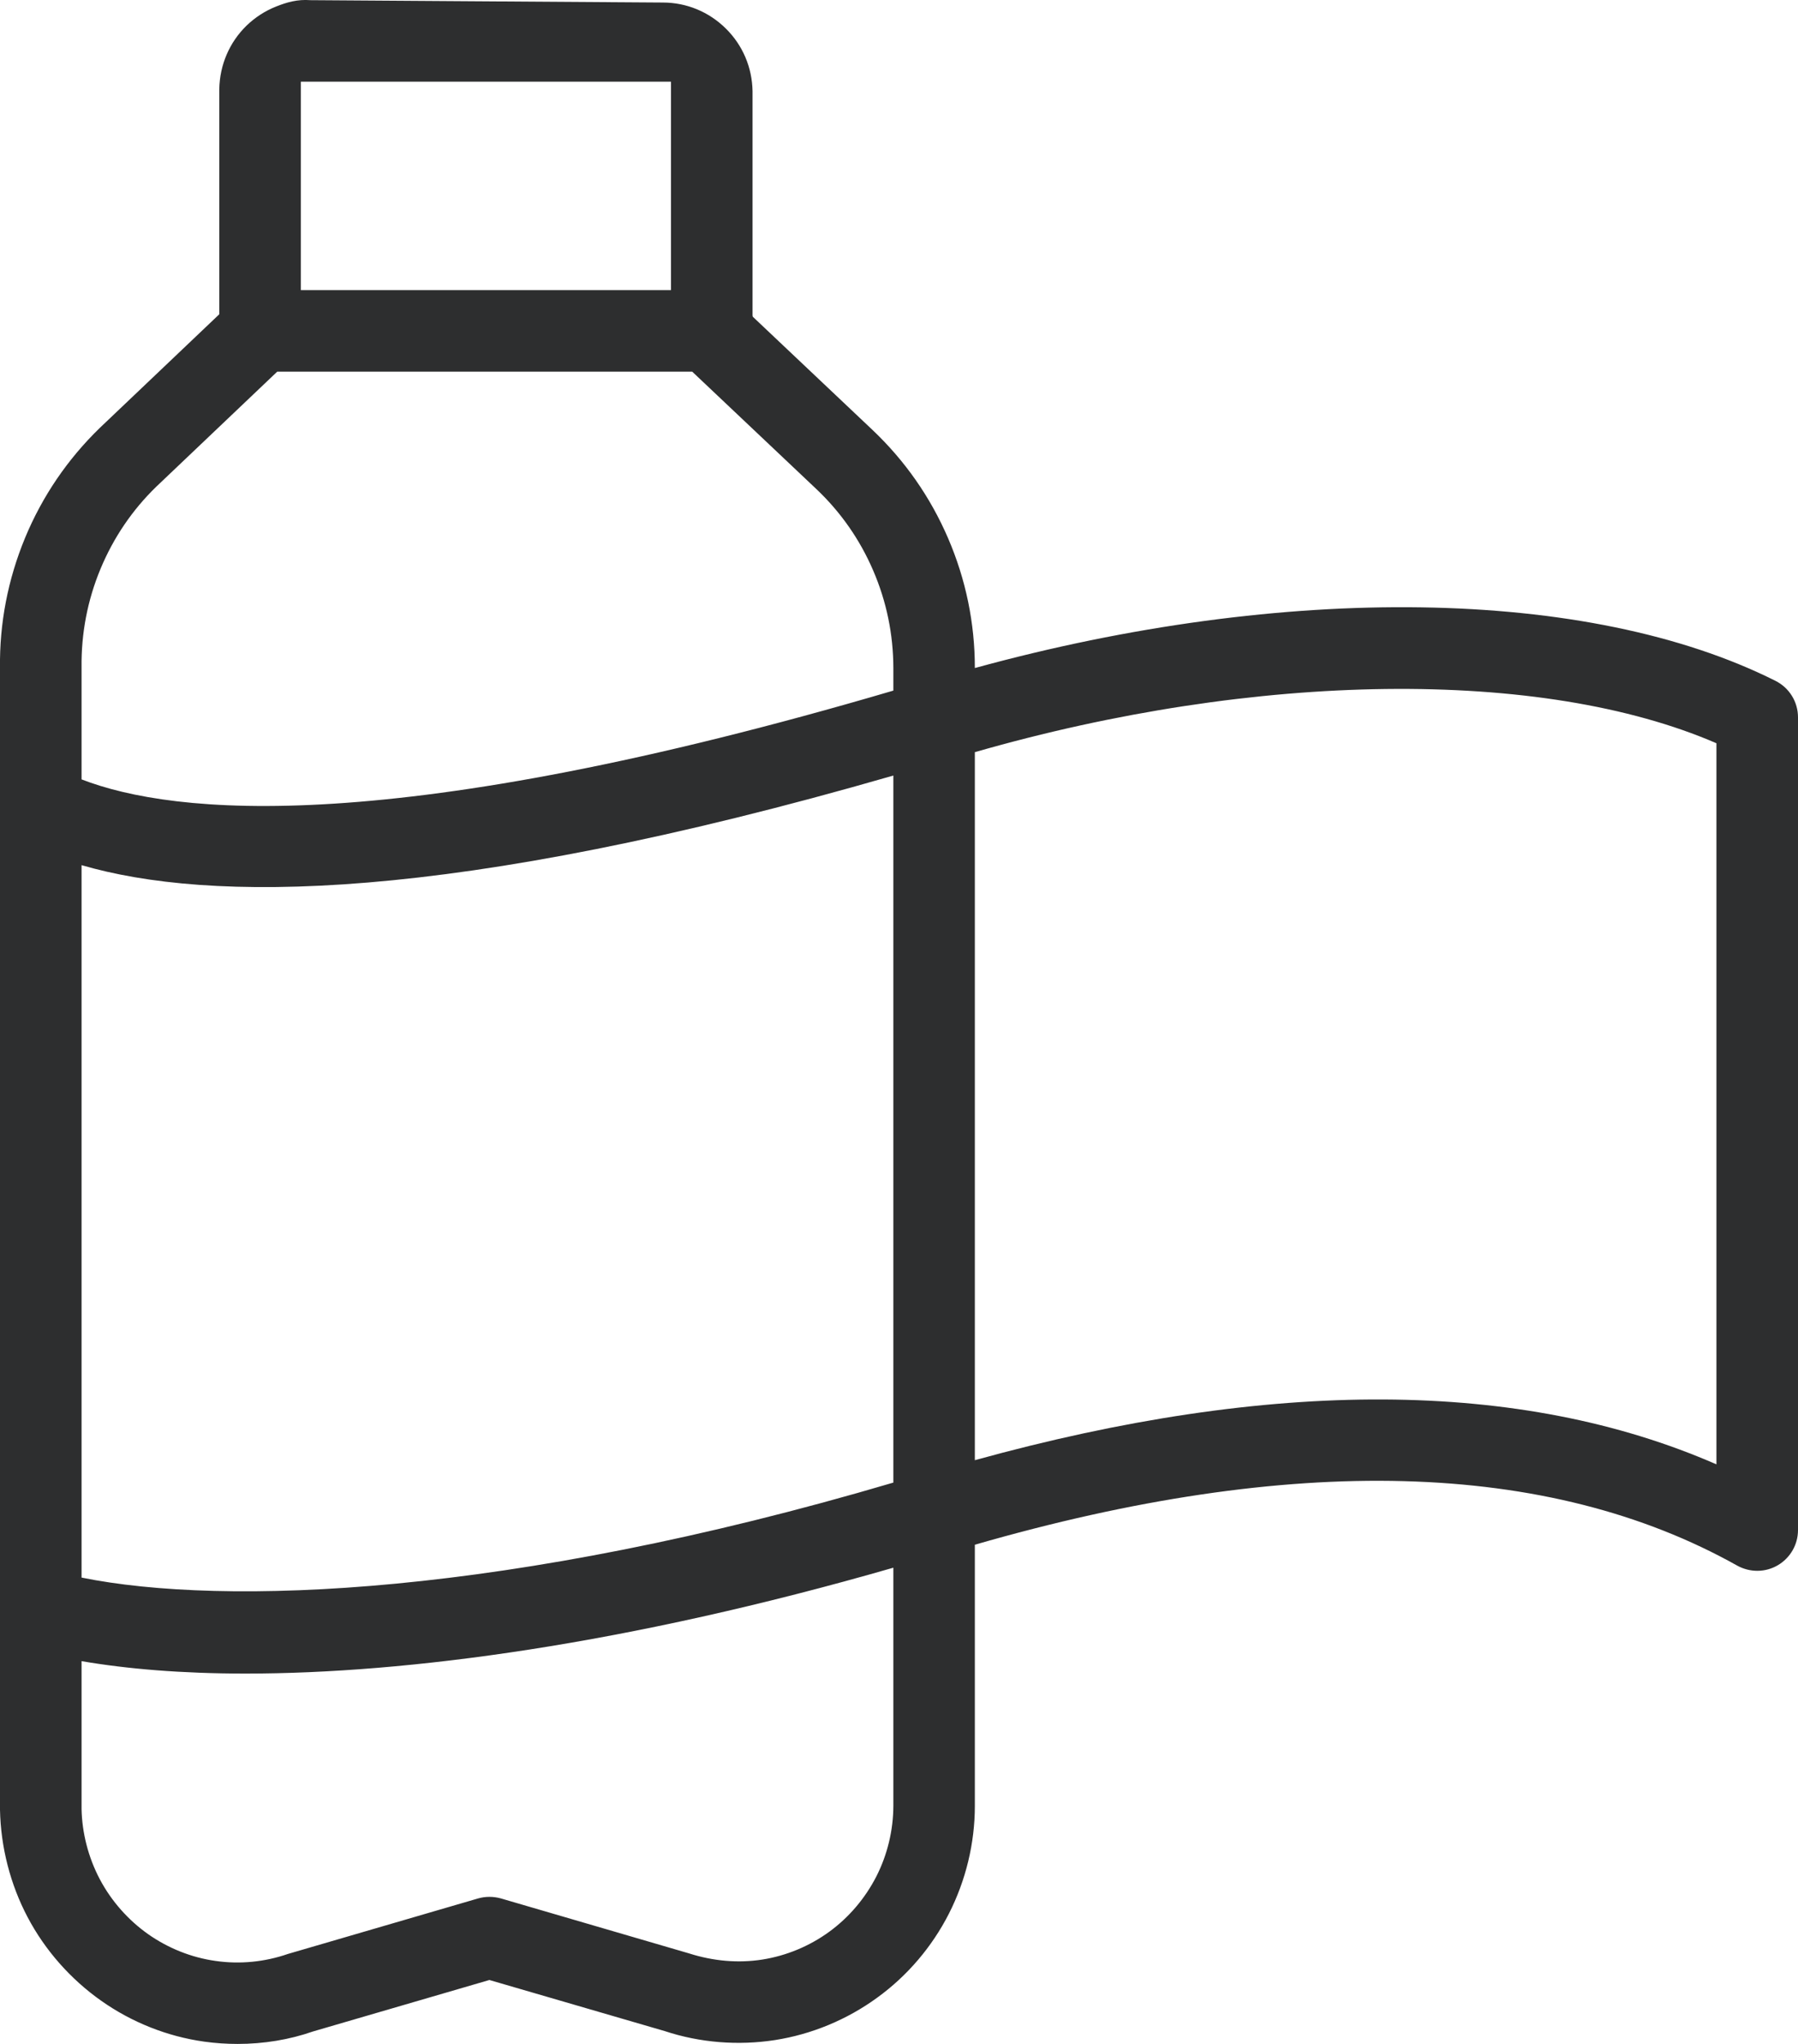 <svg width="22" height="25" viewBox="0 0 22 25" fill="none" xmlns="http://www.w3.org/2000/svg">
<g clip-path="url(#clip0_8_79)">
<path d="M21.725 8.328C19.434 7.178 15.716 7.132 11.928 8.171V8.169C11.928 7.621 11.818 7.088 11.601 6.584C11.384 6.08 11.072 5.634 10.675 5.258L9.211 3.874C9.21 3.87 9.21 3.864 9.208 3.859V1.115C9.203 0.824 9.087 0.552 8.881 0.349C8.674 0.144 8.399 0.031 8.111 0.031L3.797 0.002C3.64 -0.01 3.511 0.027 3.378 0.08C3.242 0.134 3.121 0.213 3.016 0.314C2.912 0.416 2.83 0.535 2.774 0.666C2.717 0.798 2.686 0.939 2.683 1.095V3.844L1.222 5.233C0.826 5.617 0.518 6.07 0.307 6.578C0.096 7.088 -0.007 7.625 0 8.17V22.136C0.009 22.593 0.126 23.049 0.339 23.452C0.552 23.855 0.863 24.207 1.237 24.471C1.612 24.736 2.048 24.909 2.499 24.972C2.635 24.991 2.772 25 2.908 25C3.227 25 3.542 24.948 3.828 24.848L5.988 24.218L8.134 24.843C8.566 24.986 9.033 25.022 9.481 24.953C9.93 24.883 10.363 24.704 10.732 24.435C11.1 24.169 11.404 23.813 11.611 23.406C11.818 22.999 11.928 22.545 11.928 22.089V18.894C15.803 17.776 18.943 17.853 21.257 19.15C21.412 19.235 21.6 19.235 21.753 19.145C21.906 19.055 22 18.892 22 18.715V8.774C22 8.585 21.894 8.413 21.725 8.328ZM0.998 10.582C2.553 11.035 5.474 11.061 10.931 9.486V18.134C6.206 19.529 2.738 19.648 0.998 19.296V10.582ZM8.21 0.999V3.549H3.681V0.999H8.21ZM1.229 6.96C1.388 6.577 1.619 6.237 1.913 5.952L3.392 4.546H8.47L9.989 5.982C10.287 6.264 10.521 6.599 10.684 6.978C10.847 7.356 10.93 7.757 10.931 8.17V8.447C4.804 10.249 2.127 9.97 0.998 9.533V8.163C0.993 7.748 1.07 7.343 1.229 6.96ZM10.722 22.953C10.585 23.22 10.386 23.454 10.145 23.629C9.903 23.805 9.62 23.922 9.327 23.968C9.035 24.014 8.729 23.988 8.429 23.892L6.128 23.22C6.037 23.195 5.94 23.194 5.848 23.221L3.524 23.899C3.241 23.997 2.937 24.028 2.639 23.985C2.344 23.944 2.058 23.83 1.812 23.657C1.566 23.483 1.362 23.251 1.222 22.987C1.081 22.721 1.004 22.42 0.998 22.127V20.318C1.552 20.413 2.22 20.47 3.007 20.47C4.98 20.47 7.668 20.115 10.931 19.175V22.088C10.93 22.387 10.858 22.687 10.722 22.953ZM21.002 17.911C18.605 16.865 15.555 16.858 11.928 17.86V9.2C15.374 8.209 18.868 8.167 21.002 9.091V17.911Z" fill="#2D2E2F"/>
</g>
<defs>
<clipPath id="clip0_8_79">
<rect width="22" height="25" fill="white"/>
</clipPath>
</defs>
</svg>
